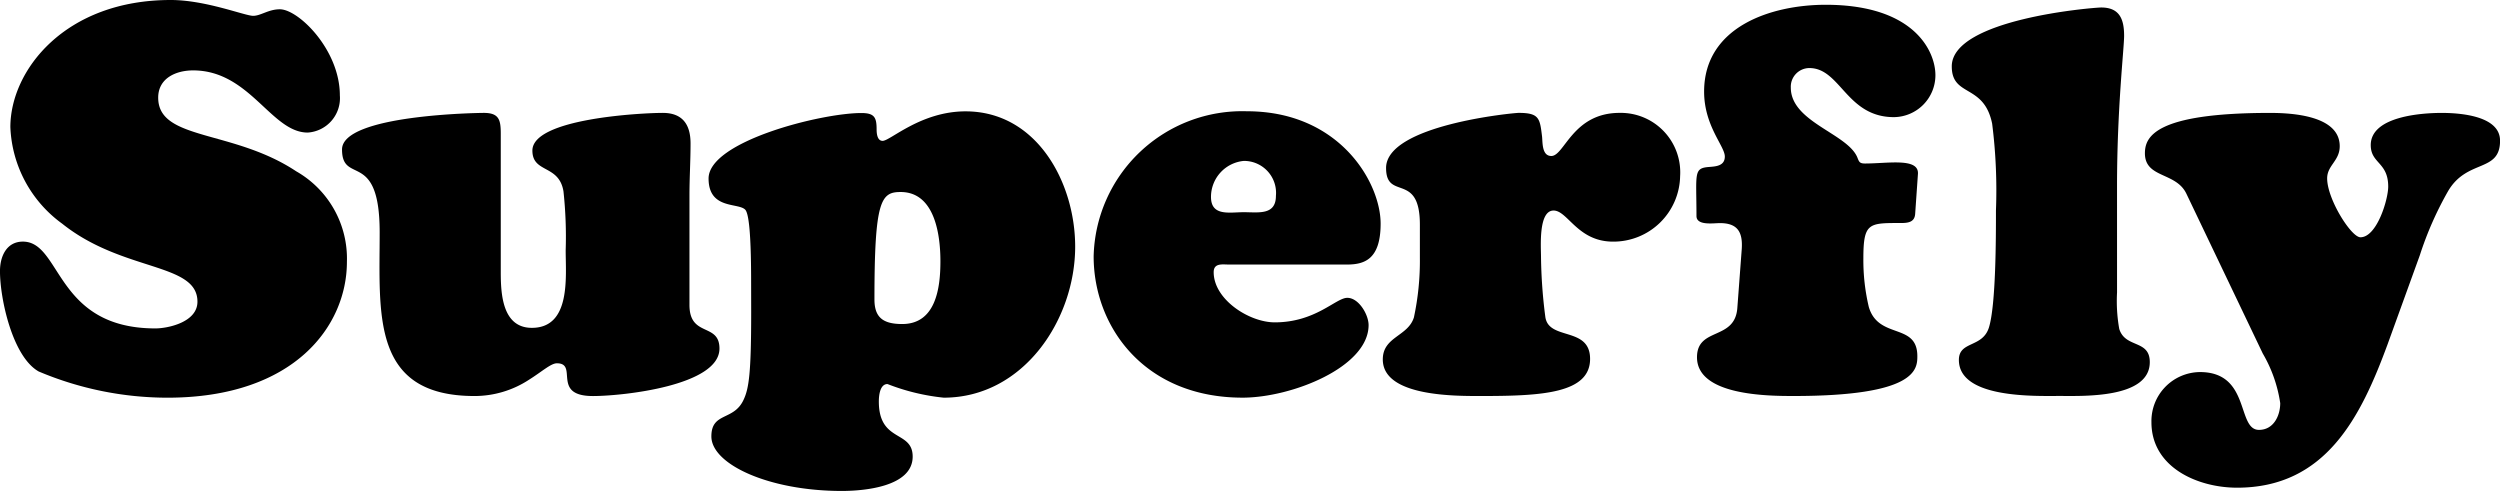 <svg id="グループ_1" data-name="グループ 1" xmlns="http://www.w3.org/2000/svg" width="144" height="28.279" viewBox="0 0 144 28.279">
  <path id="パス_1" data-name="パス 1" d="M104.626,103.531c0-3.268,3.142-7.321,9.238-7.321,2.012,0,4.273.912,4.746.912.44,0,.879-.377,1.539-.377,1.068,0,3.456,2.326,3.456,4.964a1.986,1.986,0,0,1-1.853,2.137c-2.1,0-3.33-3.581-6.6-3.581-.976,0-2.011.44-2.011,1.571,0,2.482,4.305,1.821,7.949,4.241a5.782,5.782,0,0,1,2.921,5.216c0,3.676-3.015,7.824-10.337,7.824a19.086,19.086,0,0,1-7.415-1.509c-1.508-.848-2.231-4.179-2.231-5.781,0-.849.377-1.7,1.32-1.7,2.232,0,1.854,5,7.636,5,.691,0,2.418-.346,2.418-1.54,0-2.262-4.3-1.7-7.791-4.493A7.213,7.213,0,0,1,104.626,103.531Z" transform="translate(-104.029 -96.21)"/>
  <path id="パス_2" data-name="パス 2" d="M200.862,134.335c0,1.258.094,3.205,1.791,3.205,2.263,0,1.948-2.953,1.948-4.462a24.375,24.375,0,0,0-.126-3.393c-.252-1.571-1.791-1.037-1.791-2.357,0-1.854,6.316-2.169,7.51-2.169,1.131,0,1.6.661,1.6,1.76,0,1.006-.063,1.98-.063,2.986v6.315c0,1.886,1.728,1.005,1.728,2.514,0,2.136-5.561,2.734-7.289,2.734-2.42,0-.817-1.886-2.074-1.886-.346,0-.849.471-1.6.942a5.734,5.734,0,0,1-3.141.943c-5.97,0-5.468-4.713-5.468-9.425,0-4.809-2.168-2.7-2.168-4.777,0-2.011,7.918-2.106,8.169-2.106.88,0,.974.409.974,1.195Z" transform="translate(-172.018 -118.656)"/>
  <path id="パス_3" data-name="パス 3" d="M299.054,133.384c0,1.508-.25,3.613-2.2,3.613-1.1,0-1.6-.377-1.6-1.414,0-5.72.377-6.19,1.509-6.19C298.74,129.393,299.054,131.875,299.054,133.384Zm-10.9,2.922c0,3.488-.126,4.4-.44,5.059-.566,1.225-1.853.69-1.853,2.105,0,1.6,3.3,3.142,7.511,3.142,1.225,0,4.084-.22,4.084-1.979,0-1.539-1.949-.787-1.949-3.174,0-.346.064-1.005.5-1.005a12.285,12.285,0,0,0,3.237.785c4.587,0,7.572-4.494,7.572-8.7,0-3.677-2.2-7.792-6.315-7.792-2.576,0-4.336,1.7-4.775,1.7-.315,0-.347-.439-.347-.661,0-.69-.125-.942-.879-.942-2.325,0-8.8,1.634-8.8,3.771,0,1.791,1.7,1.382,2.106,1.791.156.158.345.88.345,4.18Z" transform="translate(-244.886 -118.333)"/>
  <path id="パス_4" data-name="パス 4" d="M393.075,130.556c-.817,0-1.886.251-1.886-.88a2.084,2.084,0,0,1,1.886-2.074,1.841,1.841,0,0,1,1.854,2.01C394.929,130.745,393.923,130.556,393.075,130.556Zm5.937,3.015c1,0,1.948-.281,1.948-2.356,0-2.357-2.355-6.473-7.7-6.473a8.562,8.562,0,0,0-8.83,8.358c0,4.054,2.923,8.138,8.579,8.138,2.828,0,7.258-1.76,7.258-4.18,0-.6-.566-1.57-1.226-1.57s-1.821,1.413-4.179,1.413c-1.476,0-3.518-1.319-3.518-2.891,0-.534.5-.44.849-.44Z" transform="translate(-321.436 -118.333)"/>
  <path id="パス_5" data-name="パス 5" d="M460.691,131.6c0-3.08-1.947-1.352-1.947-3.268,0-2.481,7.352-3.174,7.635-3.174,1.194,0,1.224.315,1.352,1.383.031.377,0,1.1.533,1.1.754,0,1.227-2.483,3.929-2.483a3.425,3.425,0,0,1,3.488,3.645,3.843,3.843,0,0,1-3.864,3.771c-2.044,0-2.61-1.791-3.425-1.791-.883,0-.724,2.1-.724,2.671a29.157,29.157,0,0,0,.249,3.455c.19,1.383,2.578.534,2.578,2.42,0,1.978-2.764,2.137-6.22,2.137-1.448,0-5.72.063-5.72-2.106,0-1.319,1.446-1.319,1.792-2.419a15.6,15.6,0,0,0,.344-3.455Z" transform="translate(-378.906 -118.656)"/>
  <path id="パス_6" data-name="パス 6" d="M541.53,111.517c.061-.973-.252-1.477-1.257-1.477-.378,0-1.352.157-1.352-.408,0-2.483-.189-2.765.756-2.828.376-.031.877-.063.877-.6,0-.6-1.193-1.76-1.193-3.74,0-3.739,3.864-5,7.005-5,5.124,0,6.318,2.7,6.318,4.053a2.416,2.416,0,0,1-2.389,2.419c-2.734,0-3.079-2.827-4.871-2.827a1.075,1.075,0,0,0-1.069,1.13c0,1.981,3.269,2.639,3.833,4.022.1.251.127.346.44.346,1.322,0,3.111-.346,3.049.6l-.159,2.295c-.03.471-.377.533-.816.533-1.853,0-2.168-.03-2.168,2.042a11.662,11.662,0,0,0,.315,2.8c.563,1.885,2.794.88,2.794,2.829,0,.754-.061,2.293-7.131,2.293-1.509,0-5.561-.031-5.561-2.231,0-1.759,2.2-.942,2.325-2.859Z" transform="translate(-441.204 -97.189)"/>
  <path id="パス_7" data-name="パス 7" d="M613.95,114.575a9.167,9.167,0,0,0,.126,2.1c.345,1.131,1.76.6,1.76,1.917,0,2.1-3.834,1.948-5.184,1.948-1.416,0-5.812.157-5.812-2.075,0-1.1,1.349-.69,1.726-1.853.409-1.289.409-5.217.409-6.755a30.544,30.544,0,0,0-.219-5c-.472-2.325-2.326-1.509-2.326-3.3,0-2.733,8.167-3.392,8.608-3.392,1.069,0,1.319.69,1.319,1.633,0,.723-.408,4.179-.408,8.673Z" transform="translate(-492.008 -97.733)"/>
  <path id="パス_8" data-name="パス 8" d="M667.916,138.482c-1.539,4.18-3.551,8.265-8.673,8.265-2.262,0-4.931-1.163-4.931-3.77a2.822,2.822,0,0,1,2.794-2.89c2.923,0,2.106,3.33,3.4,3.33.845,0,1.224-.819,1.224-1.54a7.965,7.965,0,0,0-1.006-2.86l-4.4-9.205c-.6-1.257-2.388-.881-2.388-2.326,0-.943.567-2.326,7.2-2.326,1.194,0,4.021.126,4.021,1.917,0,.849-.724,1.1-.724,1.854,0,1.194,1.383,3.392,1.917,3.392.943,0,1.6-2.167,1.6-2.92,0-1.414-1.006-1.32-1.006-2.389,0-1.665,2.954-1.854,4.085-1.854,1.039,0,3.363.157,3.363,1.6,0,1.853-1.887,1.038-2.986,2.892a19.555,19.555,0,0,0-1.635,3.707Z" transform="translate(-530.389 -118.656)"/>
</svg>
